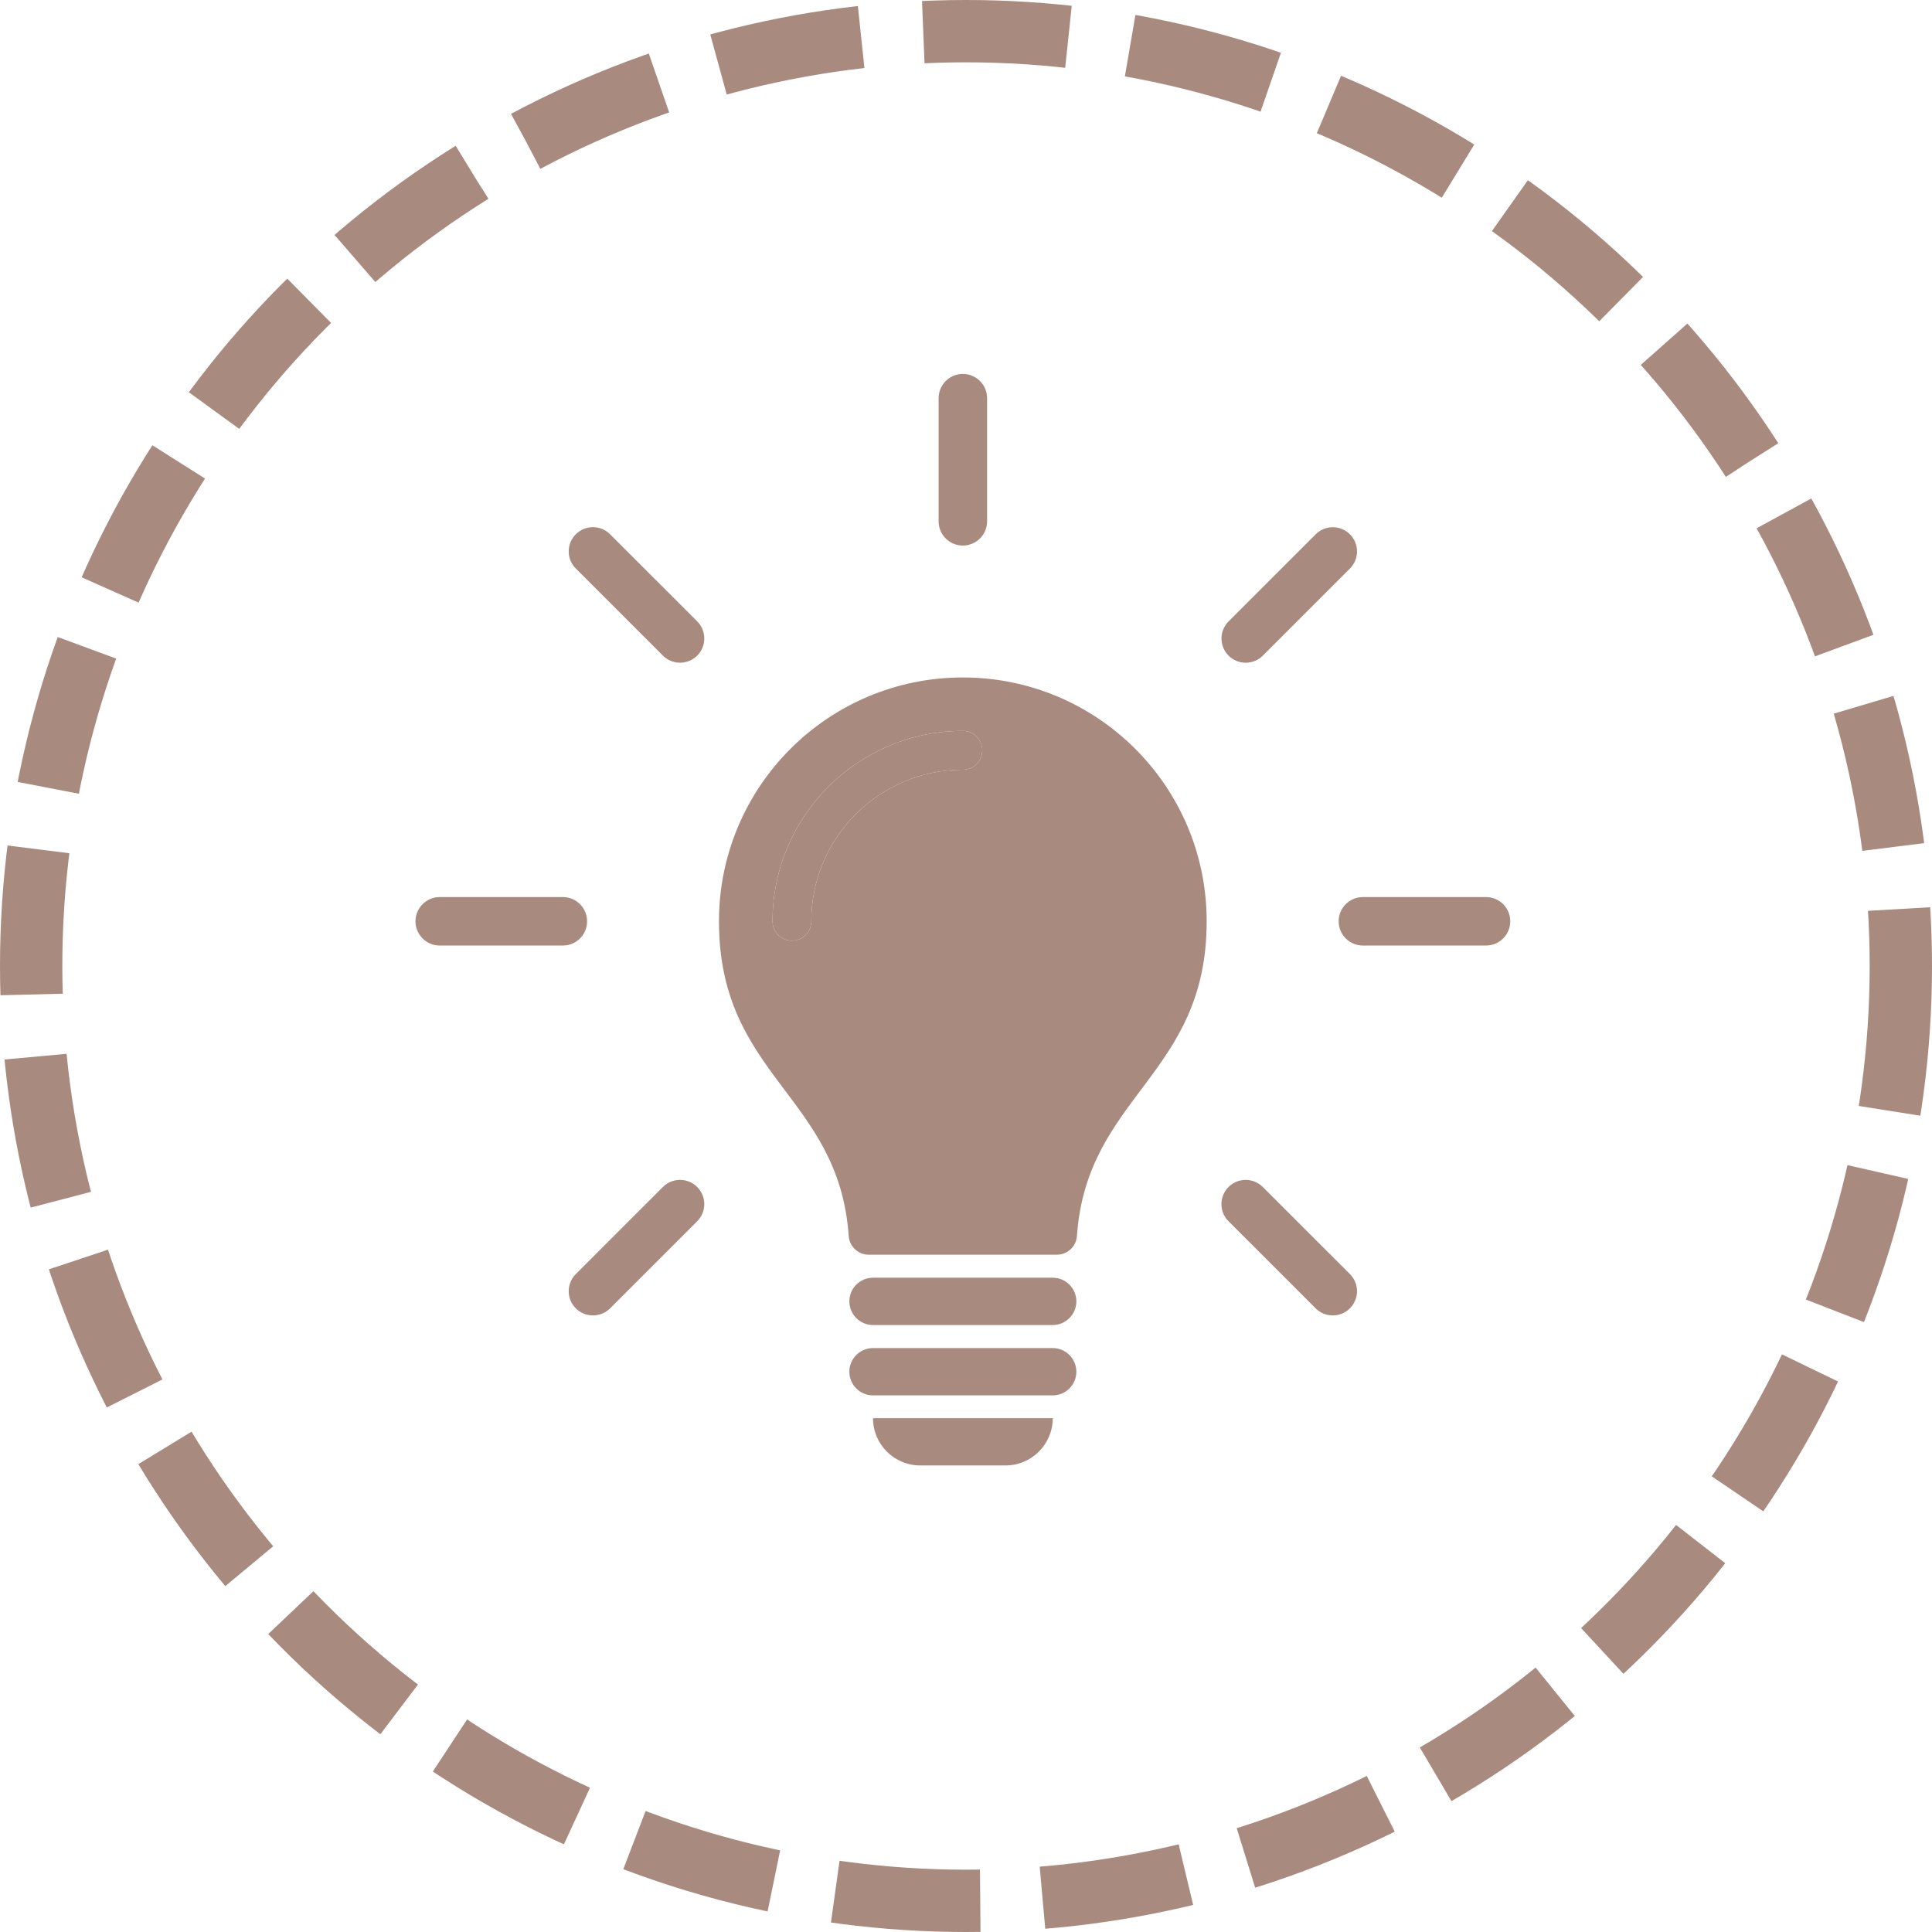 <svg width="93" height="93" viewBox="0 0 93 93" fill="none" xmlns="http://www.w3.org/2000/svg">
<g opacity="0.5">
<circle cx="46.5" cy="46.5" r="45" stroke="#531500" stroke-width="3" stroke-dasharray="7 3"/>
<path d="M46.348 32.611C39.865 32.611 34.609 37.867 34.609 44.351C34.609 51.807 40.381 52.726 40.854 59.496C40.889 60.002 41.309 60.397 41.818 60.397H50.877C51.385 60.397 51.805 60.002 51.84 59.496C52.314 52.724 58.085 51.774 58.085 44.351C58.088 37.865 52.831 32.611 46.348 32.611ZM46.351 37.051C42.326 37.051 39.053 40.324 39.053 44.348C39.053 44.864 38.636 45.281 38.12 45.281C37.604 45.281 37.187 44.864 37.187 44.348C37.187 39.295 41.297 35.184 46.351 35.184C46.866 35.184 47.284 35.602 47.284 36.118C47.284 36.633 46.866 37.051 46.351 37.051Z" fill="#531500"/>
<path d="M50.673 61.505H42.023C41.395 61.505 40.885 62.013 40.885 62.643C40.885 63.271 41.393 63.782 42.023 63.782H50.673C51.301 63.782 51.812 63.273 51.812 62.643C51.812 62.016 51.303 61.505 50.673 61.505Z" fill="#531500"/>
<path d="M50.673 64.892H42.023C41.395 64.892 40.885 65.401 40.885 66.031C40.885 66.658 41.393 67.169 42.023 67.169H50.673C51.301 67.169 51.812 66.66 51.812 66.031C51.812 65.401 51.303 64.892 50.673 64.892Z" fill="#531500"/>
<path d="M44.3 70.542H48.399C49.656 70.542 50.676 69.523 50.676 68.266H42.023C42.023 69.525 43.042 70.542 44.3 70.542Z" fill="#531500"/>
<path d="M71.532 43.182H65.604C64.96 43.182 64.438 43.704 64.438 44.348C64.438 44.992 64.96 45.515 65.604 45.515H71.532C72.176 45.515 72.699 44.992 72.699 44.348C72.699 43.704 72.176 43.182 71.532 43.182Z" fill="#531500"/>
<path d="M59.963 31.902C60.262 31.902 60.56 31.788 60.789 31.561L64.981 27.369C65.436 26.914 65.436 26.175 64.981 25.72C64.526 25.265 63.787 25.265 63.332 25.72L59.14 29.912C58.685 30.367 58.685 31.107 59.14 31.561C59.366 31.788 59.665 31.902 59.963 31.902Z" fill="#531500"/>
<path d="M46.348 26.261C46.992 26.261 47.515 25.738 47.515 25.095V19.166C47.515 18.523 46.992 18 46.348 18C45.704 18 45.182 18.523 45.182 19.166V25.095C45.182 25.741 45.704 26.261 46.348 26.261Z" fill="#531500"/>
<path d="M29.367 25.717C28.912 25.262 28.172 25.262 27.717 25.717C27.262 26.172 27.262 26.912 27.717 27.367L31.91 31.559C32.138 31.788 32.437 31.9 32.736 31.9C33.034 31.9 33.333 31.785 33.561 31.559C34.016 31.104 34.016 30.365 33.561 29.91L29.367 25.717Z" fill="#531500"/>
<path d="M28.261 44.348C28.261 43.704 27.738 43.182 27.095 43.182H21.166C20.523 43.182 20 43.704 20 44.348C20 44.992 20.523 45.515 21.166 45.515H27.095C27.741 45.515 28.261 44.992 28.261 44.348Z" fill="#531500"/>
<path d="M31.91 57.138L27.717 61.33C27.262 61.785 27.262 62.524 27.717 62.979C27.946 63.208 28.245 63.32 28.543 63.32C28.842 63.32 29.14 63.205 29.369 62.979L33.561 58.787C34.016 58.332 34.016 57.592 33.561 57.138C33.104 56.682 32.365 56.682 31.91 57.138Z" fill="#531500"/>
<path d="M60.787 57.138C60.332 56.682 59.592 56.682 59.137 57.138C58.682 57.592 58.682 58.332 59.137 58.787L63.33 62.979C63.558 63.208 63.857 63.32 64.156 63.32C64.454 63.32 64.753 63.205 64.981 62.979C65.436 62.524 65.436 61.785 64.981 61.33L60.787 57.138Z" fill="#531500"/>
<path d="M46.351 35.184C41.297 35.184 37.187 39.295 37.187 44.348C37.187 44.864 37.604 45.281 38.12 45.281C38.636 45.281 39.053 44.864 39.053 44.348C39.053 40.324 42.326 37.051 46.351 37.051C46.866 37.051 47.284 36.633 47.284 36.118C47.284 35.602 46.866 35.184 46.351 35.184Z" fill="#531500"/>
</g>
</svg>
